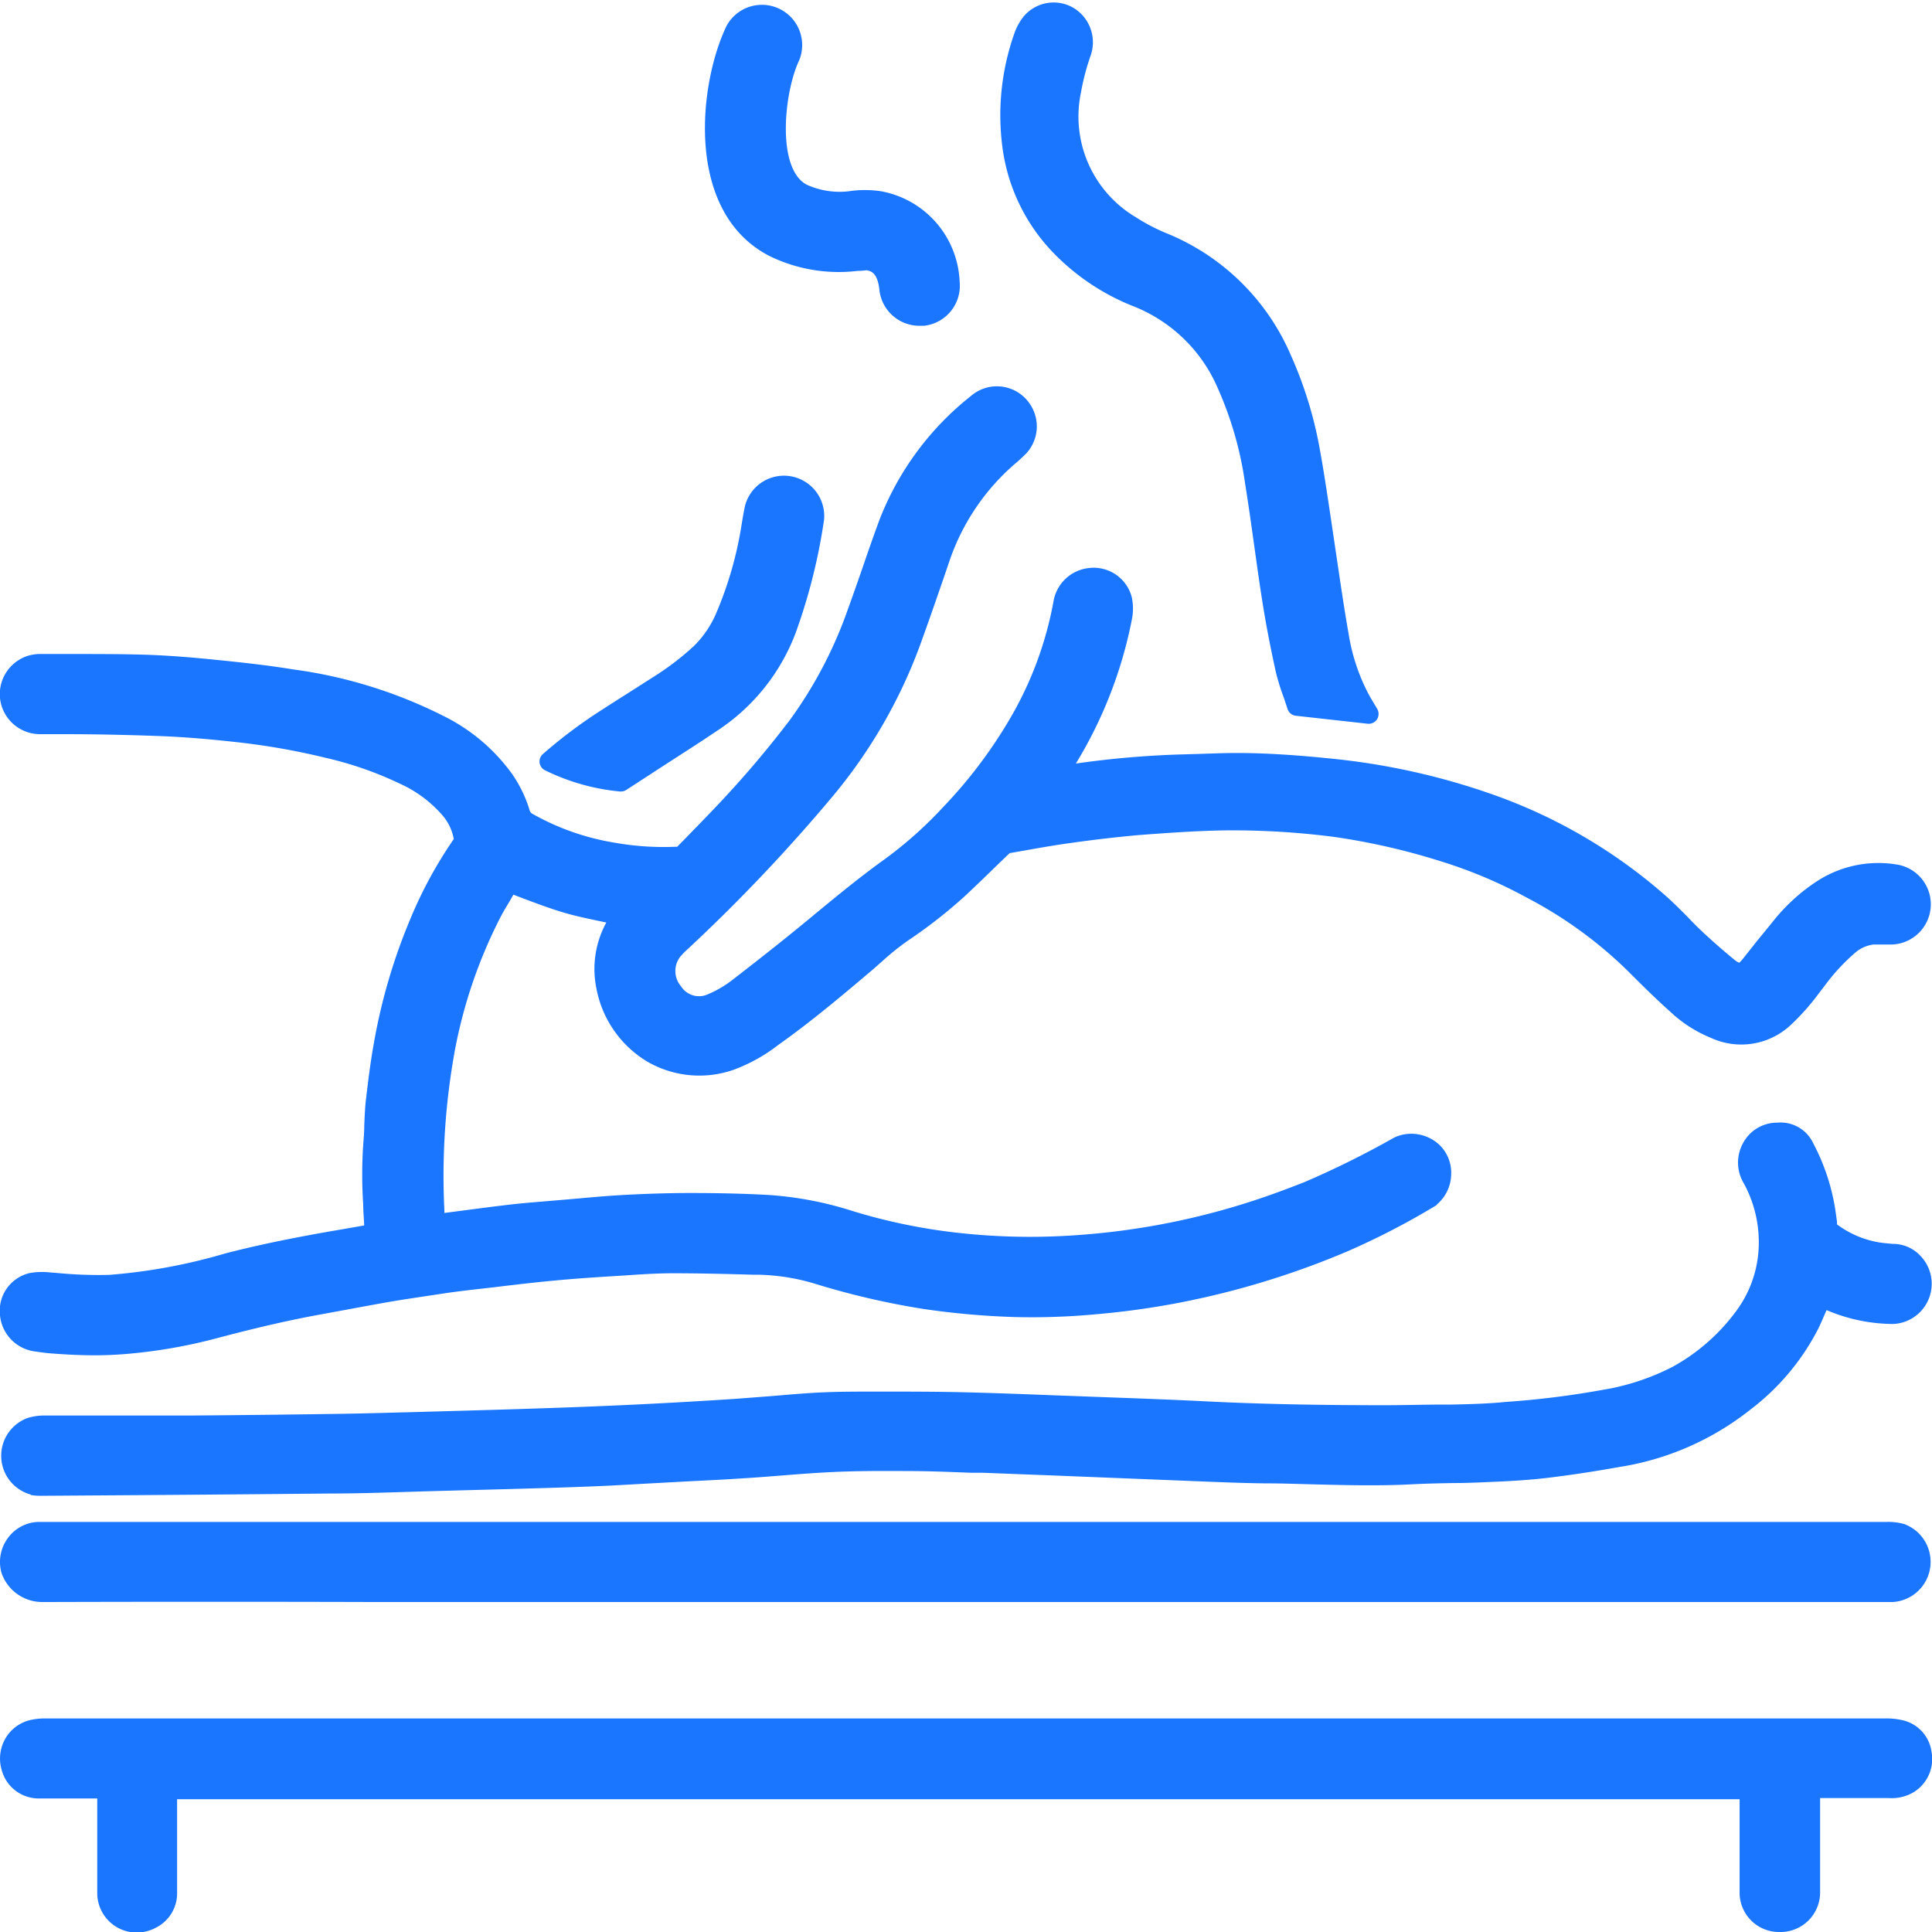<svg id="Слой_1" data-name="Слой 1" xmlns="http://www.w3.org/2000/svg" viewBox="0 0 24 24"><defs><style>.cls-1{fill:#1a76ff;}</style></defs><title>601-</title><path class="cls-1" d="M23.624,21.367a.882.882,0,0,0-.2-.02H16.186l-12.06,0-3.581,0a.812.812,0,0,0-.165.019.487.487,0,0,0-.313.23.5.5,0,0,0-.046.392.476.476,0,0,0,.469.353h.718v.335c0,.28,0,.559,0,.838a.491.491,0,0,0,.713.44A.478.478,0,0,0,2.2,23.51V22.351l19.41,0v.706c0,.156,0,.311,0,.465A.489.489,0,0,0,22.1,24a.492.492,0,0,0,.51-.5q0-.372,0-.745v-.419h.852a.533.533,0,0,0,.314-.075.484.484,0,0,0,.218-.5A.466.466,0,0,0,23.624,21.367Z"/><path class="cls-1" d="M.377,18.57a.625.625,0,0,0,.135.011H.565l.883-.006q1.326-.009,2.651-.022c.417,0,.833-.017,1.248-.029l.515-.014c.355-.009.711-.019,1.066-.03.218-.007.434-.015.65-.025l.414-.023.572-.031c.223-.011.447-.022.67-.037.152-.009.3-.021.455-.033.213-.017.426-.034.639-.044.3-.015.6-.015.954-.013.259,0,.517.011.776.021l.147,0,.907.035,1.721.069c.3.012.6.025.894.028.194,0,.388.007.582.012.4.01.813.021,1.221,0,.173-.009.348-.013.522-.016.149,0,.3-.006.449-.013.221-.009.481-.022.736-.053s.554-.075.876-.133a3.484,3.484,0,0,0,1.628-.711A2.954,2.954,0,0,0,22.59,16.5c.035-.073.066-.148.1-.225l.035.014a2.128,2.128,0,0,0,.791.158.5.5,0,0,0,.338-.849.466.466,0,0,0-.343-.146c-.059-.006-.111-.009-.171-.019a1.213,1.213,0,0,1-.52-.223l0-.033c-.008-.056-.015-.109-.023-.161a2.625,2.625,0,0,0-.272-.813.446.446,0,0,0-.443-.257.479.479,0,0,0-.428.252.5.5,0,0,0,.007.5,1.521,1.521,0,0,1,.187.7,1.427,1.427,0,0,1-.289.9,2.434,2.434,0,0,1-.785.683,2.939,2.939,0,0,1-.88.287,10.86,10.86,0,0,1-1.2.148l-.071.007c-.2.016-.393.021-.589.025l-.086,0c-.249,0-.5.008-.75.008-.671,0-1.451-.009-2.218-.048-.44-.022-.881-.038-1.322-.054l-.563-.021c-.364-.014-.729-.028-1.093-.037s-.7-.009-1.057-.009h-.079c-.221,0-.439,0-.658.01s-.411.028-.615.045l-.472.036q-.594.039-1.188.068c-.377.018-.755.034-1.133.046-.427.015-.854.027-1.281.039l-.435.012c-.283.007-.568.016-.852.02q-.925.014-1.853.021l-.992,0-.826,0a.706.706,0,0,0-.219.031.5.5,0,0,0,.043.952Z"/><path class="cls-1" d="M23.674,18.938a.729.729,0,0,0-.234-.032H.758c-.095,0-.191,0-.284,0a.486.486,0,0,0-.376.2.5.5,0,0,0-.08.431.535.535,0,0,0,.506.364q2.084-.006,4.168,0l8.247,0h10.01c.187,0,.375,0,.564,0a.5.5,0,0,0,.161-.961Z"/><path class="cls-1" d="M13.076,3.131a2.832,2.832,0,0,0,1.02.68,1.9,1.9,0,0,1,1.036,1.021,4.407,4.407,0,0,1,.335,1.174c.041.253.076.507.112.762.032.23.064.46.1.689.044.282.1.573.17.891a2.774,2.774,0,0,0,.1.322l.045.135a.122.122,0,0,0,.1.086l.9.1h.013a.123.123,0,0,0,.1-.057.126.126,0,0,0,0-.13l-.041-.069c-.027-.045-.052-.087-.075-.131a2.437,2.437,0,0,1-.238-.73c-.044-.249-.082-.5-.119-.749l-.1-.675c-.042-.28-.083-.559-.133-.836a5.018,5.018,0,0,0-.365-1.2,2.845,2.845,0,0,0-1.559-1.522,2.4,2.4,0,0,1-.368-.194,1.454,1.454,0,0,1-.681-1.549,2.906,2.906,0,0,1,.124-.469A.5.5,0,0,0,13.339.1a.487.487,0,0,0-.619.1.7.7,0,0,0-.121.22,3.048,3.048,0,0,0-.146,1.414A2.319,2.319,0,0,0,13.076,3.131Z"/><path class="cls-1" d="M7.7,9.832h.018a.125.125,0,0,0,.065-.021l.5-.325c.211-.136.422-.271.628-.41a2.512,2.512,0,0,0,.973-1.214,7.158,7.158,0,0,0,.352-1.4.5.5,0,0,0-.981-.179c-.013.058-.023.118-.033.176l-.013.08A4.6,4.6,0,0,1,8.9,7.61a1.266,1.266,0,0,1-.275.41,3.351,3.351,0,0,1-.513.392l-.258.165q-.189.119-.376.24a6.1,6.1,0,0,0-.734.55.125.125,0,0,0-.041.108.123.123,0,0,0,.068.094A2.667,2.667,0,0,0,7.7,9.832Z"/><path class="cls-1" d="M2.828,15.563l-.031.008a7.008,7.008,0,0,1-1.44.266,5.383,5.383,0,0,1-.631-.022l-.1-.008a.88.88,0,0,0-.26.008A.481.481,0,0,0,0,16.34a.5.5,0,0,0,.44.449c.068.01.134.019.2.024.2.015.373.023.535.023.136,0,.263-.006.387-.016a6.477,6.477,0,0,0,1.1-.188c.538-.143.955-.238,1.351-.309l.336-.062c.167-.031.336-.062.5-.091.216-.036.432-.067.648-.1s.414-.053.629-.078l.148-.018c.2-.023.4-.047.6-.065.237-.023.474-.039.712-.054l.161-.01c.2-.014.4-.027.595-.028.341,0,.675.008,1.011.018l.073,0a2.629,2.629,0,0,1,.685.108,9.7,9.7,0,0,0,1.365.318,9.888,9.888,0,0,0,1.132.1,8.637,8.637,0,0,0,1.021-.036,10.041,10.041,0,0,0,1.019-.142,10.387,10.387,0,0,0,2.087-.637,9.241,9.241,0,0,0,1.118-.58l-.008,0a.5.5,0,0,0,.182-.375.484.484,0,0,0-.129-.352.509.509,0,0,0-.365-.155h-.01a.489.489,0,0,0-.21.051l0,0a11.384,11.384,0,0,1-1.107.549c-.118.046-.234.091-.351.133a9.056,9.056,0,0,1-2.548.531,8.053,8.053,0,0,1-1.48-.042,7.136,7.136,0,0,1-1.232-.261,4.383,4.383,0,0,0-1.037-.2c-.3-.017-.613-.025-.991-.025-.309,0-.621.013-.853.026-.188.011-.376.028-.563.045l-.353.03c-.155.013-.309.025-.463.043-.183.021-.365.045-.547.069l-.268.035,0-.039a8.686,8.686,0,0,1,.132-1.989,6.078,6.078,0,0,1,.569-1.654c.044-.086.1-.169.143-.249l.014-.023.125.048c.164.061.322.121.485.17s.327.082.493.117l.051.011a1.2,1.2,0,0,0-.124.814,1.35,1.35,0,0,0,.635.915,1.291,1.291,0,0,0,1.071.1,2.087,2.087,0,0,0,.556-.31c.411-.291.8-.619,1.184-.945l.113-.1a3.266,3.266,0,0,1,.308-.247,6.1,6.1,0,0,0,.716-.56c.131-.122.26-.247.394-.378l.157-.151.182-.032c.181-.032.371-.066.561-.092.325-.046.6-.077.855-.1.371-.028.735-.054,1.1-.059a9.89,9.89,0,0,1,1.323.08A8.311,8.311,0,0,1,17.9,10.7a5.764,5.764,0,0,1,1.063.449,5.275,5.275,0,0,1,1.268.922c.17.171.342.34.521.5a1.63,1.63,0,0,0,.5.321.9.9,0,0,0,.99-.156,2.861,2.861,0,0,0,.355-.4l.062-.08a2.483,2.483,0,0,1,.373-.409.436.436,0,0,1,.24-.114c.044,0,.087,0,.131,0l.1,0a.5.5,0,0,0,.08-.99,1.4,1.4,0,0,0-1.006.2,2.32,2.32,0,0,0-.55.5c-.08.1-.159.194-.237.292l-.149.188-.035.037a.24.24,0,0,1-.067-.043q-.195-.16-.379-.331c-.068-.064-.135-.13-.2-.2-.1-.1-.2-.2-.3-.286a6.544,6.544,0,0,0-2.141-1.239A8.577,8.577,0,0,0,16.5,9.42c-.362-.037-.76-.066-1.135-.066-.162,0-.325.007-.488.012l-.243.007a11.671,11.671,0,0,0-1.269.112,5.431,5.431,0,0,0,.7-1.813.685.685,0,0,0-.006-.255.489.489,0,0,0-.529-.361.5.5,0,0,0-.444.42,4.463,4.463,0,0,1-.549,1.467,5.872,5.872,0,0,1-.821,1.083,5,5,0,0,1-.742.659c-.29.209-.564.434-.843.664-.3.25-.628.511-1.029.821a1.369,1.369,0,0,1-.31.182.264.264,0,0,1-.332-.1.29.29,0,0,1-.006-.372,1.088,1.088,0,0,1,.1-.1,21.113,21.113,0,0,0,1.8-1.9,6.348,6.348,0,0,0,1.07-1.851c.109-.3.213-.6.316-.9l.051-.15a2.775,2.775,0,0,1,.818-1.218c.047-.039.092-.081.136-.125a.494.494,0,0,0,.06-.6.493.493,0,0,0-.745-.116A3.635,3.635,0,0,0,10.93,6.445c-.072.193-.14.388-.207.584-.061.176-.122.352-.186.527a5.324,5.324,0,0,1-.725,1.388,12.791,12.791,0,0,1-.922,1.082c-.12.127-.242.251-.362.375l-.116.118-.026,0a3.493,3.493,0,0,1-.758-.052,3.076,3.076,0,0,1-1.011-.356.071.071,0,0,1-.039-.05,1.608,1.608,0,0,0-.219-.45A2.307,2.307,0,0,0,5.521,8.9a5.871,5.871,0,0,0-1.884-.585c-.33-.054-.662-.089-.971-.12-.246-.025-.569-.054-.9-.063s-.637-.007-.956-.008h-.3a.547.547,0,0,0-.162.022.5.5,0,0,0-.345.55.5.5,0,0,0,.49.424l.283,0c.388,0,.775.008,1.163.022.3.01.618.035.971.074a8.642,8.642,0,0,1,1.144.2,4.392,4.392,0,0,1,.911.318,1.531,1.531,0,0,1,.516.377.623.623,0,0,1,.156.311l-.009.014a5.355,5.355,0,0,0-.525.966,7.171,7.171,0,0,0-.46,1.564c-.045.25-.074.5-.1.718-.01.1-.014.2-.018.3,0,.078-.007.157-.013.235a5.6,5.6,0,0,0,0,.744c0,.086.009.172.012.26l-.257.045C3.873,15.335,3.346,15.43,2.828,15.563Z"/><path class="cls-1" d="M9.554,3.178a1.962,1.962,0,0,0,1.1.187c.048,0,.1-.006.109-.008.052.009.138.025.161.243a.5.5,0,0,0,.5.447l.053,0a.5.5,0,0,0,.444-.549,1.191,1.191,0,0,0-.97-1.121,1.352,1.352,0,0,0-.364-.007.984.984,0,0,1-.566-.076c-.377-.2-.283-1.147-.092-1.548a.5.5,0,0,0-.9-.431C8.686,1.013,8.492,2.625,9.554,3.178Z"/></svg>